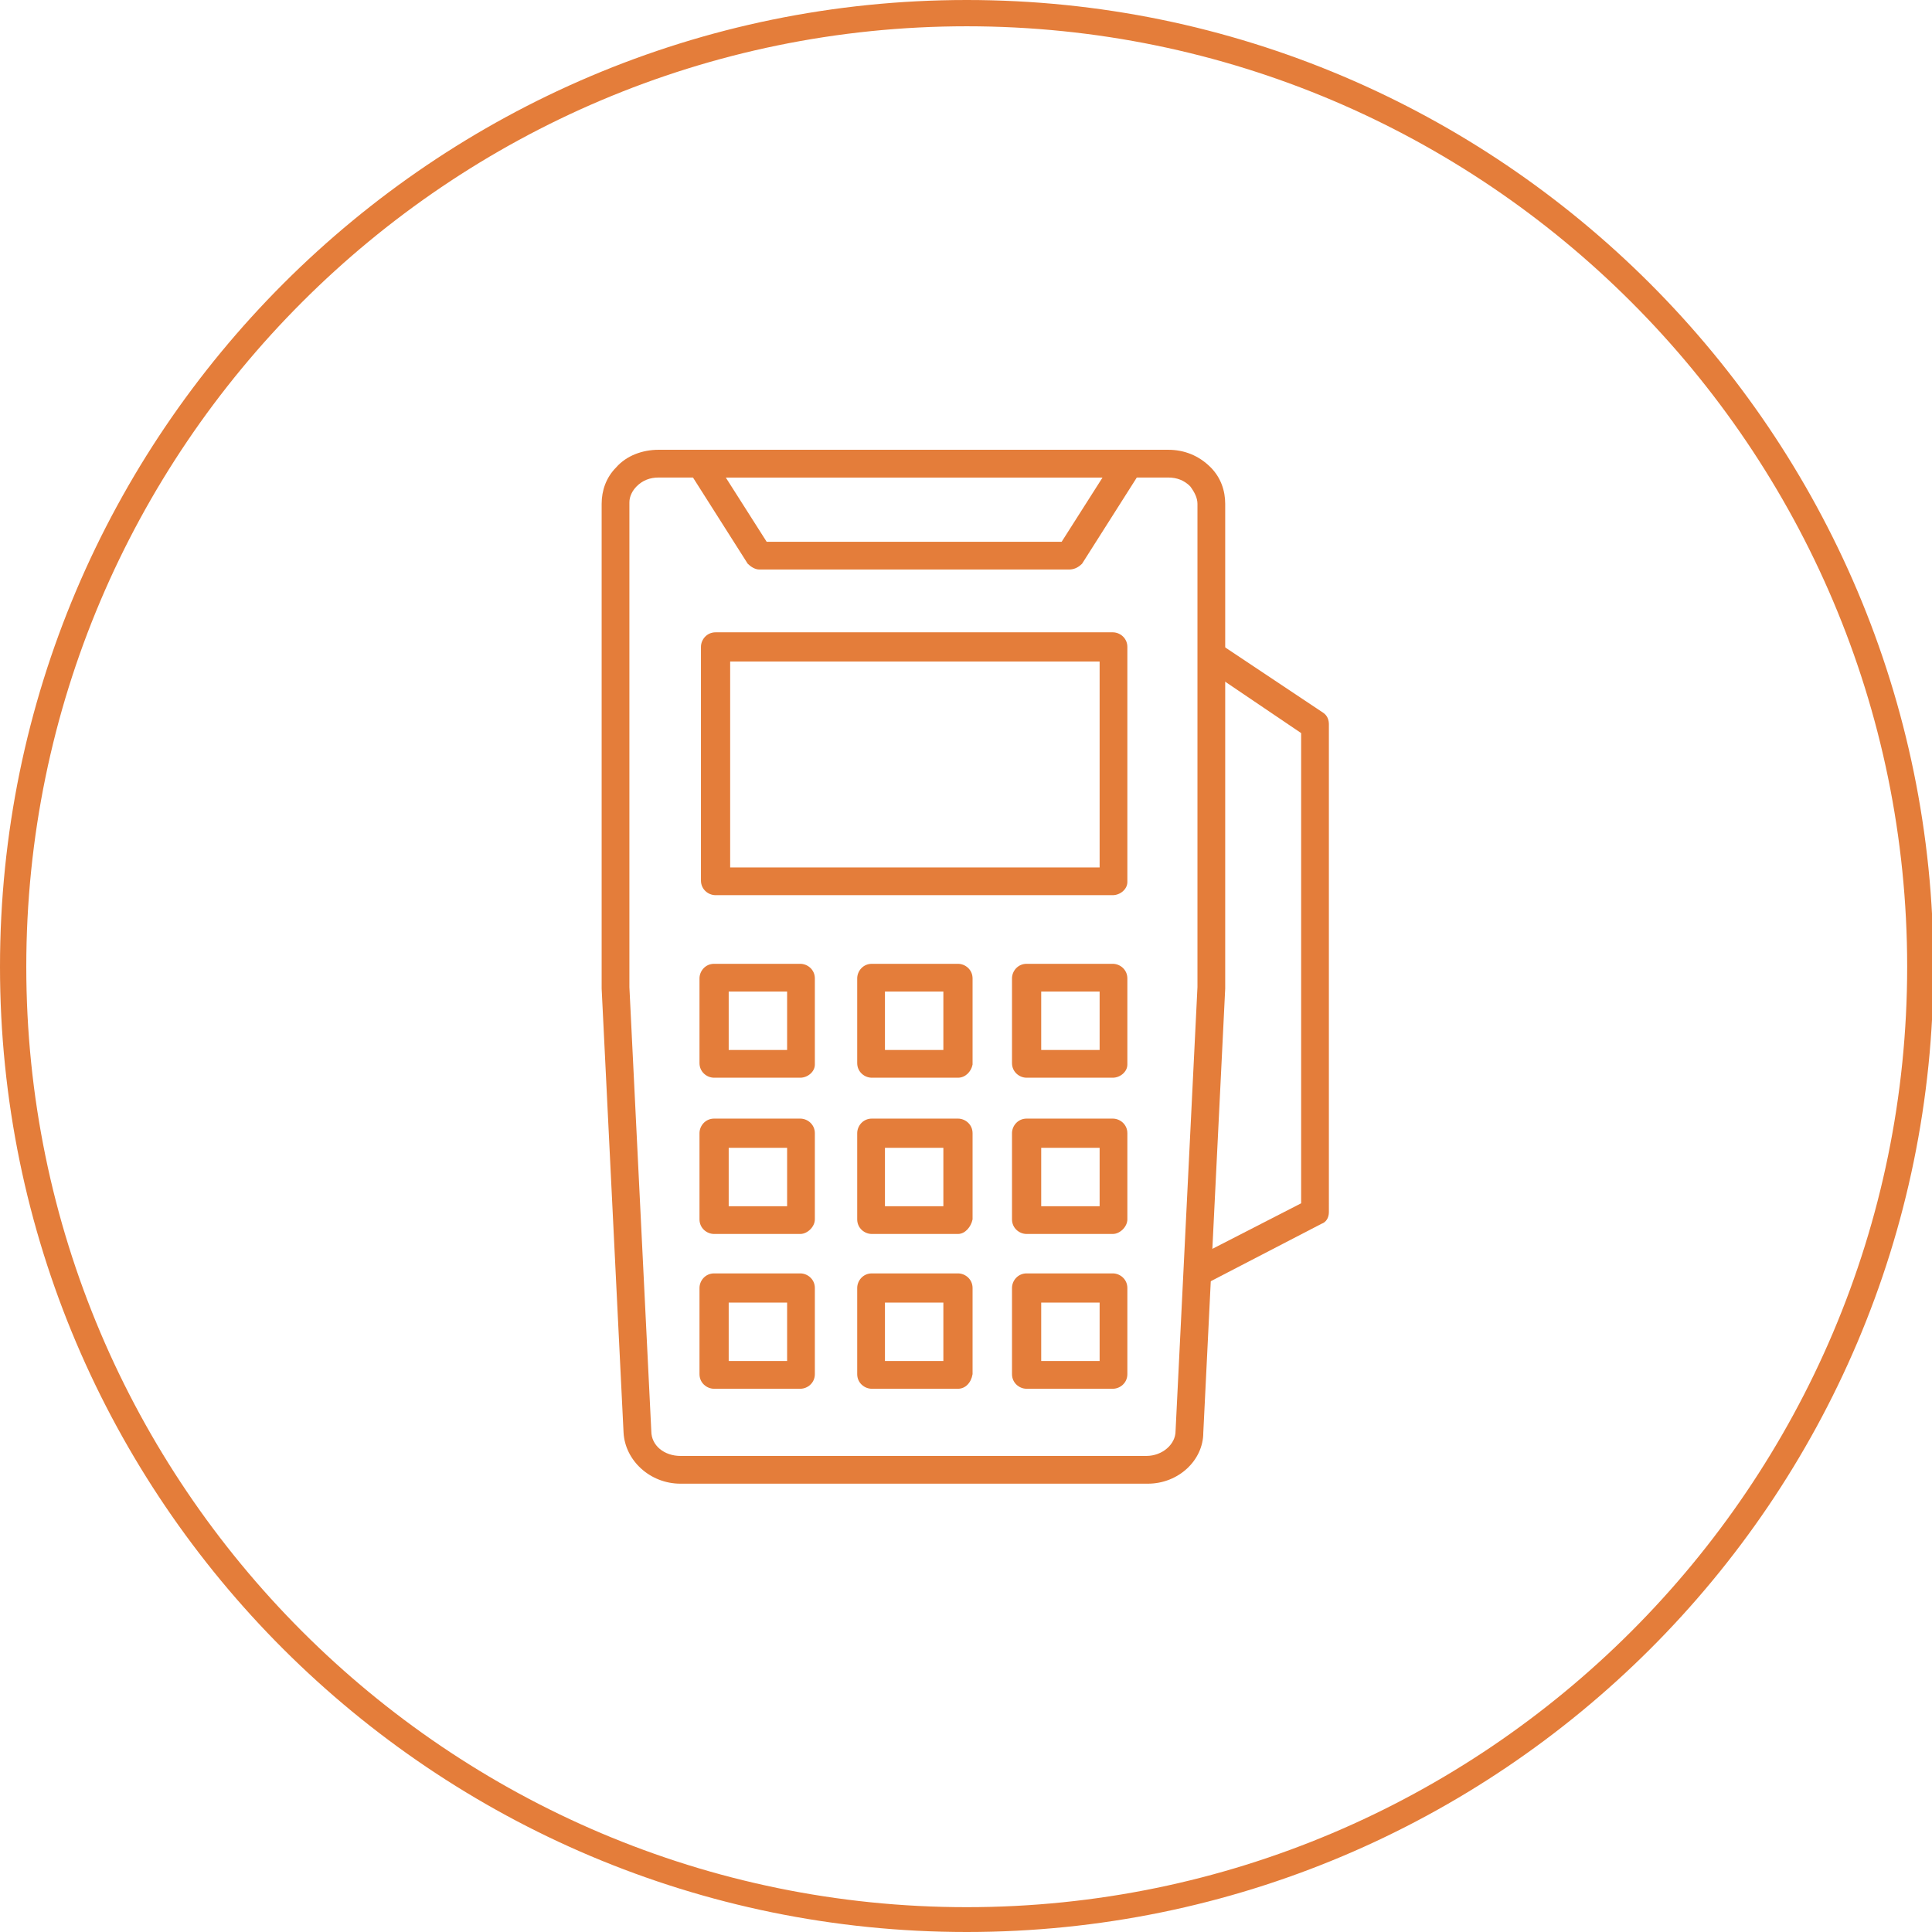 ﻿<?xml version="1.0" encoding="utf-8"?><svg version="1.1" x="0px" y="0px" viewBox="0 0 132.3 132.3" style="enable-background:new 0 0 132.3 132.3;" xml:space="preserve" xmlns="http://www.w3.org/2000/svg">
<style type="text/css">
	.st0{fill:#E47D3A;}
	.st1{fill:none;stroke:#E47D3A;stroke-width:1.904;stroke-linecap:round;stroke-linejoin:round;stroke-miterlimit:10;}
	.st2{display:none;}
	.st3{display:inline;}
	.st4{fill:none;stroke:#E47D3A;stroke-width:2.104;stroke-linecap:round;stroke-linejoin:round;stroke-miterlimit:10;}
	.st5{fill:none;stroke:#E47D3A;stroke-width:2;stroke-linecap:round;stroke-linejoin:round;stroke-miterlimit:10;}
	.st6{fill:#FFFFFF;}
</style>
<g id="圖層_1">
	<g>
		<path class="st0" d="M66.2,132.3C29.7,132.3,0,102.7,0,66.2S29.7,0,66.2,0s66.2,29.7,66.2,66.2S102.7,132.3,66.2,132.3z M66.2,1.8    C30.7,1.8,1.8,30.7,1.8,66.2s28.9,64.4,64.4,64.4s64.4-28.9,64.4-64.4S101.7,1.8,66.2,1.8z" />
		<g>
			<path class="st0" d="M78.6,101.6H46.6c-2.1,0-3.8-1.6-3.9-3.5l-1.5-30.4l0-33.2c0-0.9,0.3-1.8,1-2.5c0.7-0.8,1.8-1.2,2.9-1.2H80     c1.1,0,2.1,0.4,2.9,1.2c0.7,0.7,1,1.6,1,2.5l0,33.2l-1.5,30.4C82.4,100,80.7,101.6,78.6,101.6z M45.1,32.7     c-0.6,0-1.1,0.2-1.5,0.6c-0.3,0.3-0.5,0.7-0.5,1.1l0,33.2L44.6,98c0,1,0.9,1.7,2,1.7h31.9c1.1,0,2-0.8,2-1.7L82,67.6l0-33.1     c0-0.4-0.2-0.8-0.5-1.2c-0.4-0.4-0.9-0.6-1.5-0.6H45.1z" />
			<path class="st0" d="M73.2,39H52c-0.3,0-0.6-0.2-0.8-0.4l-4-6.3c-0.2-0.3-0.2-0.7,0-1c0.2-0.3,0.5-0.5,0.8-0.5h29.3     c0.3,0,0.7,0.2,0.8,0.5c0.2,0.3,0.2,0.7,0,1l-4,6.3C73.8,38.9,73.5,39,73.2,39z M52.5,37.1h20.2l2.8-4.4H49.7L52.5,37.1z" />
			<path class="st0" d="M82.4,88l-0.9-1.7l7.6-3.9V50.2l-6.8-4.6l1.1-1.6l7.2,4.8c0.3,0.2,0.4,0.5,0.4,0.8V83c0,0.4-0.2,0.7-0.5,0.8     L82.4,88z" />
			<path class="st0" d="M76.2,61.3H49c-0.5,0-1-0.4-1-1V44.3c0-0.5,0.4-1,1-1h27.2c0.5,0,1,0.4,1,1v16.1     C77.2,60.9,76.7,61.3,76.2,61.3z M50,59.4h25.3V45.3H50V59.4z" />
			<path class="st0" d="M54.8,73.8h-5.9c-0.5,0-1-0.4-1-1V67c0-0.5,0.4-1,1-1h5.9c0.5,0,1,0.4,1,1v5.9     C55.8,73.4,55.3,73.8,54.8,73.8z M49.9,71.9h4v-4h-4V71.9z" />
			<path class="st0" d="M65.6,73.8h-5.9c-0.5,0-1-0.4-1-1V67c0-0.5,0.4-1,1-1h5.9c0.5,0,1,0.4,1,1v5.9     C66.5,73.4,66.1,73.8,65.6,73.8z M60.6,71.9h4v-4h-4V71.9z" />
			<path class="st0" d="M76.2,73.8h-5.9c-0.5,0-1-0.4-1-1V67c0-0.5,0.4-1,1-1h5.9c0.5,0,1,0.4,1,1v5.9     C77.2,73.4,76.7,73.8,76.2,73.8z M71.3,71.9h4v-4h-4V71.9z" />
			<path class="st0" d="M54.8,84.5h-5.9c-0.5,0-1-0.4-1-1v-5.9c0-0.5,0.4-1,1-1h5.9c0.5,0,1,0.4,1,1v5.9     C55.8,84,55.3,84.5,54.8,84.5z M49.9,82.6h4v-4h-4V82.6z" />
			<path class="st0" d="M65.6,84.5h-5.9c-0.5,0-1-0.4-1-1v-5.9c0-0.5,0.4-1,1-1h5.9c0.5,0,1,0.4,1,1v5.9     C66.5,84,66.1,84.5,65.6,84.5z M60.6,82.6h4v-4h-4V82.6z" />
			<path class="st0" d="M76.2,84.5h-5.9c-0.5,0-1-0.4-1-1v-5.9c0-0.5,0.4-1,1-1h5.9c0.5,0,1,0.4,1,1v5.9     C77.2,84,76.7,84.5,76.2,84.5z M71.3,82.6h4v-4h-4V82.6z" />
			<path class="st0" d="M54.8,95.1h-5.9c-0.5,0-1-0.4-1-1v-5.9c0-0.5,0.4-1,1-1h5.9c0.5,0,1,0.4,1,1v5.9     C55.8,94.7,55.3,95.1,54.8,95.1z M49.9,93.2h4v-4h-4V93.2z" />
			<path class="st0" d="M65.6,95.1h-5.9c-0.5,0-1-0.4-1-1v-5.9c0-0.5,0.4-1,1-1h5.9c0.5,0,1,0.4,1,1v5.9     C66.5,94.7,66.1,95.1,65.6,95.1z M60.6,93.2h4v-4h-4V93.2z" />
			<path class="st0" d="M76.2,95.1h-5.9c-0.5,0-1-0.4-1-1v-5.9c0-0.5,0.4-1,1-1h5.9c0.5,0,1,0.4,1,1v5.9     C77.2,94.7,76.7,95.1,76.2,95.1z M71.3,93.2h4v-4h-4V93.2z" />
		</g>
	</g>
</g>
<g id="圖層_2" class="st2">
	<g class="st3">
		<path class="st0" d="M66.2,132.3C29.7,132.3,0,102.7,0,66.2S29.7,0,66.2,0s66.2,29.7,66.2,66.2S102.7,132.3,66.2,132.3z M66.2,1.8    C30.7,1.8,1.8,30.7,1.8,66.2s28.9,64.4,64.4,64.4s64.4-28.9,64.4-64.4S101.7,1.8,66.2,1.8z" />
		<g>
			<path class="st0" d="M80.9,101.2h-39c-0.3,0-0.6-0.1-0.8-0.3s-0.3-0.5-0.3-0.8l1-27.8c0,0,0-0.1,0-0.1l4-28.1     c0.1-0.5,0.5-0.9,1-0.9h39c0.3,0,0.6,0.1,0.8,0.4S87,44,87,44.3l-4,28.1l-1,27.8C81.9,100.8,81.4,101.2,80.9,101.2z M43,99.1     h36.9l1-26.8c0,0,0-0.1,0-0.1l3.9-26.9H47.8L44,72.4L43,99.1z" />
			<path class="st0" d="M80.9,101.2c-0.3,0-0.6-0.1-0.8-0.3s-0.3-0.5-0.3-0.8l1-27.8c0,0,0-0.1,0-0.1l4-28.1c0-0.3,0.2-0.6,0.5-0.8     c0.3-0.2,0.6-0.2,0.9-0.1l4.5,1.9c0.4,0.2,0.7,0.6,0.6,1.1l-2.3,26.2l-1,27.8c0,0.6-0.5,1-1.1,1L80.9,101.2z M83,72.4l-1,26.7     l4.1,0l1-26.8l2.3-25.5l-2.6-1.1L83,72.4z" />
			<path class="st0" d="M48.6,69.2c-0.3,0-0.6-0.1-0.8-0.4c-0.2-0.2-0.3-0.5-0.3-0.8l2.6-19.8c0.1-0.5,0.5-0.9,1-0.9h29     c0.3,0,0.6,0.1,0.8,0.4c0.2,0.2,0.3,0.5,0.2,0.8l-3,19.7c-0.1,0.5-0.5,0.9-1,0.9L48.6,69.2C48.6,69.2,48.6,69.2,48.6,69.2z      M77.2,68.1L77.2,68.1L77.2,68.1z M52.1,49.4l-2.3,17.7L76.3,67L79,49.4H52.1z" />
			<path class="st0" d="M70.8,88.8H54.1c-0.5,0-0.9-0.4-0.9-0.9v-9.8c0-0.5,0.4-0.9,0.9-0.9h16.7c0.5,0,0.9,0.4,0.9,0.9v9.8     C71.7,88.4,71.3,88.8,70.8,88.8z M55,87h14.9v-8.1H55V87z" />
			<path class="st0" d="M52.7,69.2c0,0-0.1,0-0.1,0c-0.6-0.1-1-0.6-0.9-1.2l2.6-19.8c0.1-0.6,0.6-1,1.2-0.9c0.6,0.1,1,0.6,0.9,1.2     l-2.6,19.8C53.6,68.8,53.2,69.2,52.7,69.2z" />
			<g>
				<path class="st0" d="M83.1,28.5c-0.2,0-0.4-0.1-0.6-0.2C65.4,17.1,51.6,27.8,51,28.3c-0.5,0.4-1.1,0.3-1.5-0.2      c-0.4-0.5-0.3-1.1,0.2-1.5c0.2-0.1,15.5-12.2,33.9-0.1c0.5,0.3,0.6,1,0.3,1.5C83.8,28.3,83.4,28.5,83.1,28.5z" />
				<path class="st0" d="M77.3,34.3c-0.2,0-0.4-0.1-0.6-0.2C65.9,27,57.2,33.7,56.8,34c-0.5,0.4-1.1,0.3-1.5-0.2      c-0.4-0.5-0.3-1.1,0.2-1.5c0.1-0.1,10.2-8,22.3-0.1c0.5,0.3,0.6,1,0.3,1.5C77.9,34.1,77.6,34.3,77.3,34.3z" />
				<path class="st0" d="M72,38.3c-0.2,0-0.4-0.1-0.6-0.2c-5.1-3.3-9.1-0.2-9.3-0.1c-0.5,0.4-1.1,0.3-1.5-0.2      c-0.4-0.5-0.3-1.1,0.2-1.5c0.1,0,5.4-4.2,11.8-0.1c0.5,0.3,0.6,1,0.3,1.5C72.7,38.2,72.3,38.3,72,38.3z" />
			</g>
		</g>
	</g>
</g>
<g id="圖層_3" class="st2">
	<g class="st3">
		<path class="st0" d="M66.2,132.3C29.7,132.3,0,102.7,0,66.2S29.7,0,66.2,0s66.2,29.7,66.2,66.2S102.7,132.3,66.2,132.3z M66.2,1.8    C30.7,1.8,1.8,30.7,1.8,66.2s28.9,64.4,64.4,64.4s64.4-28.9,64.4-64.4S101.7,1.8,66.2,1.8z" />
		<g>
			<g>
				<path class="st0" d="M96.6,96h-30c-0.6,0-1-0.4-1-1s0.4-1,1-1h29l0.8-20.4c0,0,0-0.1,0-0.1L99.3,53H70.5c-0.6,0-1-0.4-1-1      s0.4-1,1-1h30c0.3,0,0.6,0.1,0.8,0.3c0.2,0.2,0.3,0.5,0.2,0.8l-3.1,21.5l-0.8,21.3C97.6,95.6,97.1,96,96.6,96z" />
				<path class="st0" d="M96.6,96c-0.3,0-0.5-0.1-0.7-0.3c-0.2-0.2-0.3-0.5-0.3-0.7l0.8-21.4c0,0,0-0.1,0-0.1l3.1-21.6      c0-0.3,0.2-0.6,0.5-0.7c0.3-0.2,0.6-0.2,0.9-0.1l3.5,1.4c0.4,0.2,0.7,0.6,0.6,1l-1.8,20.1l-0.8,21.3c0,0.5-0.5,1-1,1L96.6,96z       M98.4,73.7L97.6,94l2.8,0l0.8-20.4l1.7-19.5l-1.6-0.7L98.4,73.7z" />
				<path class="st0" d="M71.8,71.4c-0.3,0-0.6-0.1-0.8-0.3c-0.2-0.2-0.3-0.5-0.2-0.8l2-15.2c0.1-0.5,0.5-0.9,1-0.9h22.3      c0.3,0,0.6,0.1,0.8,0.3c0.2,0.2,0.3,0.5,0.2,0.8l-2.3,15.1c-0.1,0.5-0.5,0.8-1,0.8L71.8,71.4C71.8,71.4,71.8,71.4,71.8,71.4z       M93.8,70.4L93.8,70.4L93.8,70.4z M74.7,56.2L73,69.4l20-0.1l2-13.1H74.7z" />
				<path class="st0" d="M88.8,86.6H76c-0.6,0-1-0.4-1-1V78c0-0.6,0.4-1,1-1h12.8c0.6,0,1,0.4,1,1v7.6      C89.8,86.2,89.4,86.6,88.8,86.6z M77,84.6h10.8V79H77V84.6z" />
				<path class="st0" d="M74.9,71.4c0,0-0.1,0-0.1,0c-0.5-0.1-0.9-0.6-0.9-1.1l2-15.2c0.1-0.5,0.6-0.9,1.1-0.9      c0.5,0.1,0.9,0.6,0.9,1.1l-2,15.2C75.9,71.1,75.4,71.4,74.9,71.4z" />
			</g>
			<g>
				<g>
					<path class="st6" d="M62.5,69.6c0.3,0.1,0.8,14.6,0.7,14.7c-0.1,0-0.2,1.1-0.2,1.6c0.2,1.9,0.3,3.9,0.4,5.8       c0.1,1.2,0,2.3-0.1,3.5c0,0.5-0.4,0.9-0.8,1.2c-0.7,0.5-1.5,0.8-2.3,1c-1.7,0.5-3.4,0.8-5.1,1c-2,0.2-4.1,0.5-6.2,0.4       c-2.1-0.1-4.2-0.2-6.3-0.4c-2.1-0.2-4.1-0.5-6.2-0.8c-0.8-0.1-1.2-0.5-1.2-1.4c0.1-1.4,0.2-2.8,0.3-4.2       c0.1-0.8,0.1-1.6,0.2-2.3c0.1-1.8,0.2-3.6,0.4-5.5c0.1-1.7,0.3-3.4,0.4-5.1c0.1-0.8,0.1-1.6,0.2-2.3c0.1-2,0.2-4,0.4-6       c0-0.1,0-0.2,0-0.3c0.3-1.1-0.2-1.8-1-2.4c-0.5-0.4-1.1-0.8-1.7-1.1c-2.2-1.2-3.6-3.1-4.6-5.4c-1.1-2.5-1.6-5.2-1.3-7.9       c0.2-1.5,0.5-2.9,0.8-4.4c0.6-2.5,1.4-4.9,2.3-7.2c0.9-2.2,2.4-3.5,4.8-3.8c0,0,0.1,0,0.2-0.1c0.3-1.7,1-3.2,2.8-4       c2-0.8,3.4,0.2,4.9,1.3c0.1-0.1,0.3-0.2,0.4-0.3c2.3-2.4,5.5-2,7.4,0.7c0.1,0.1,0.1,0.3,0.2,0.3c4.1-2.3,5.9-0.7,6.6,2.2       c0.1,0.5,1.1,0,1.6-0.1c1.9-0.4,3.5,0.8,4.3,2.5c0.5,1.1,0.7,2.2,0.8,3.4C66,47.7,66.1,51.3,66,55c-0.1,2.2-0.2,4.3-0.7,6.4       c-0.3,1.1-0.8,2.1-1.2,3.1c-0.6,1.3-1.1,2.6-1.4,4C62.6,68.9,62.5,69.2,62.5,69.6z M36.6,38.2c0,0,0.4,9.5-0.2,10.5       c-0.6,1-2.4,1.4-2.4,1.4 M37.1,75.3l13.6,0 M36.5,84.1l14-0.2" />
					<path class="st0" d="M49.8,99.8c-0.3,0-0.6,0-0.9,0c-2.4-0.1-4.5-0.2-6.4-0.4c-1.6-0.2-3.2-0.4-4.8-0.6l-1.4-0.2       c-1.3-0.2-2.1-1.1-2-2.4c0.1-1.1,0.1-2.1,0.2-3.2l0.2-2.1c0-0.4,0.1-0.8,0.1-1.2l0.1-2.1c0.1-1.1,0.1-2.3,0.2-3.4       c0.1-1,0.2-2,0.2-3l0.2-2c0.1-0.8,0.1-1.5,0.2-2.3l0.4-6c0-0.1,0-0.3,0-0.5c0.1-0.5,0-0.9-0.6-1.4l-0.2-0.1       c-0.5-0.4-0.9-0.7-1.4-1c-2.2-1.3-3.9-3.2-5-5.8c-1.2-2.8-1.7-5.7-1.4-8.4c0.2-1.5,0.5-3,0.8-4.5c0.5-2.3,1.3-4.7,2.3-7.3       c0.9-2.4,2.7-3.9,5.1-4.4c0.5-2,1.6-3.4,3.3-4.1c2.2-0.9,3.8,0,5.2,0.9c1.2-1.2,2.7-1.8,4.2-1.7c1.6,0.1,3.1,0.9,4.2,2.3       c1.9-0.9,3.4-1,4.7-0.5c1.1,0.5,1.9,1.5,2.4,3c0.2-0.1,0.5-0.2,0.7-0.2c2.2-0.4,4.3,0.8,5.4,3c0.6,1.2,0.7,2.5,0.9,3.7       C67,47.3,67.1,50.8,67,55c0,1.8-0.2,4.2-0.8,6.6c-0.2,1-0.7,1.9-1.1,2.8L64.9,65c-0.5,1.1-1,2.4-1.3,3.8c0,0.2-0.1,0.4-0.1,0.7       l0,0.1c0.1,0.5,0.2,1.3,0.2,2.6c0.7,10.4,0.6,12.3,0.2,12.8c0.1-0.1,0.2-0.2,0.2-0.3C64,84.9,64,85.5,64,85.8       c0,0.6,0.1,1.1,0.1,1.7c0.1,1.4,0.2,2.8,0.3,4.2c0,1,0,2-0.1,2.9l0,0.7c-0.1,1.1-0.9,1.7-1.2,2c-0.9,0.6-1.8,0.9-2.6,1.2       c-1.6,0.5-3.2,0.8-5.3,1C53.7,99.6,51.8,99.8,49.8,99.8z M36.3,96.5c0,0,0.1,0,0.3,0.1l1.4,0.2c1.5,0.2,3.1,0.4,4.7,0.6       c1.9,0.2,3.9,0.3,6.3,0.4c1.9,0.1,3.8-0.1,6-0.4c1.9-0.2,3.5-0.5,5-1c0.6-0.2,1.4-0.4,2-0.9c0.4-0.3,0.4-0.4,0.4-0.4l0-0.7       c0-0.9,0.1-1.8,0.1-2.7c-0.1-1.4-0.2-2.8-0.3-4.1c0-0.6-0.1-1.1-0.1-1.7c0-0.1-0.1-1.1,0.2-1.9c0-1.5-0.4-12.7-0.7-14.1       c-0.1-0.2-0.1-0.3-0.1-0.5l0-0.3c0-0.3,0.1-0.5,0.1-0.8c0.3-1.6,0.9-3,1.5-4.2l0.2-0.5c0.4-0.8,0.7-1.6,0.9-2.4       c0.4-1.8,0.6-3.7,0.7-6.2c0.1-4.1,0-7.6-0.3-10.8c-0.1-1.1-0.2-2.2-0.7-3.1c-0.3-0.7-1.3-2.3-3.2-1.9c-0.1,0-0.2,0.1-0.4,0.1       c-0.5,0.2-1.2,0.4-1.8,0.1c-0.3-0.2-0.5-0.5-0.6-0.8c-0.3-1.3-0.8-2-1.5-2.3c-0.8-0.4-2.1-0.1-3.7,0.8       c-0.2,0.1-0.6,0.2-0.8,0.1c-0.5-0.2-0.6-0.5-0.7-0.7c-0.8-1.1-1.9-1.7-3-1.8c-1-0.1-2,0.4-2.8,1.3c-0.1,0.1-0.3,0.2-0.4,0.3       L45,36.2c-0.3,0.3-0.8,0.3-1.2,0.1l-0.1-0.1c-1.6-1.1-2.5-1.6-3.9-1.1c-1.2,0.5-1.9,1.4-2.2,3.1c0.2,4.4,0.3,9.9-0.4,10.9       c-0.8,1.4-2.8,1.8-3,1.9c-0.5,0.1-1.1-0.2-1.2-0.8c-0.1-0.5,0.2-1.1,0.8-1.2c0.5-0.1,1.5-0.5,1.7-0.9c0.2-0.6,0.2-4.8,0.1-8.8       c-1.5,0.4-2.5,1.4-3.1,3c-1,2.6-1.7,4.9-2.2,7.1c-0.3,1.4-0.7,2.8-0.8,4.2c-0.3,2.4,0.2,4.9,1.2,7.4c1,2.2,2.3,3.8,4.2,4.9       c0.6,0.3,1.1,0.7,1.6,1.1l0.2,0.1c1.6,1.1,1.6,2.5,1.4,3.5c0,0,0,0.1,0,0.1l-0.2,3.4l12.9,0c0.6,0,1,0.4,1,1c0,0.6-0.4,1-1,1       l0,0l-13,0l0,0.6c0,0.8-0.1,1.6-0.2,2.4l-0.2,2c0,0.6-0.1,1.2-0.1,1.8l13.4-0.2c0.5,0,1,0.4,1,1s-0.4,1-1,1L37,85.1       c-0.1,0.9-0.1,1.7-0.2,2.6l-0.1,2.1c0,0.4-0.1,0.8-0.1,1.3l-0.2,2.1c-0.1,1-0.2,2.1-0.2,3.2C36.3,96.5,36.3,96.5,36.3,96.5       C36.3,96.5,36.3,96.5,36.3,96.5z M62.1,70.5C62.1,70.6,62.1,70.6,62.1,70.5C62.1,70.6,62.1,70.6,62.1,70.5z M62.1,70.5       C62.1,70.5,62.1,70.5,62.1,70.5C62.1,70.5,62.1,70.5,62.1,70.5z M62.1,70.5C62.1,70.5,62.1,70.5,62.1,70.5       C62.1,70.5,62.1,70.5,62.1,70.5z M61.9,70.5c0.1,0,0.1,0.1,0.2,0.1C62,70.5,62,70.5,61.9,70.5z" />
				</g>
				<g>
					<circle class="st6" cx="57.2" cy="79.7" r="7.8" />
					<path class="st0" d="M57.2,88.5c-4.9,0-8.8-4-8.8-8.8s4-8.8,8.8-8.8s8.8,4,8.8,8.8S62.1,88.5,57.2,88.5z M57.2,72.9       c-3.8,0-6.8,3.1-6.8,6.8s3.1,6.8,6.8,6.8s6.8-3.1,6.8-6.8S61,72.9,57.2,72.9z" />
				</g>
			</g>
			<g>
				<path class="st0" d="M71.6,85.8c-0.1,0-0.3,0-0.4-0.1c-0.3-0.2-0.4-0.7-0.2-1c3.5-5.4,0.2-9.7,0-9.9c-0.3-0.3-0.2-0.8,0.1-1.1      c0.3-0.3,0.8-0.2,1.1,0.1c0,0.1,4.2,5.3,0,11.7C72,85.7,71.8,85.8,71.6,85.8z" />
				<path class="st0" d="M69.5,83.9c-0.1,0-0.3,0-0.4-0.1c-0.3-0.2-0.4-0.7-0.2-1c2.2-3.3,0.1-5.9,0-6.1c-0.3-0.3-0.2-0.8,0.1-1.1      c0.3-0.3,0.8-0.2,1.1,0.1c1,1.2,2.3,4.4,0,7.8C70,83.8,69.8,83.9,69.5,83.9z" />
				<path class="st0" d="M67.4,82.2c-0.1,0-0.3,0-0.4-0.1c-0.3-0.2-0.4-0.7-0.2-1c0.9-1.4,0.1-2.5,0-2.6c-0.3-0.3-0.2-0.8,0.1-1.1      c0.3-0.3,0.8-0.2,1,0.1c0.6,0.7,1.3,2.5,0,4.4C67.9,82.1,67.7,82.2,67.4,82.2z" />
			</g>
			<path class="st0" d="M83.6,67.2C83.6,67.2,83.5,67.2,83.6,67.2c-0.3,0-0.6-0.1-0.8-0.3l-2.6-2.9c-0.4-0.4-0.3-1,0.1-1.4     c0.4-0.4,1-0.3,1.4,0.1l1.9,2.1l6.3-6c0.4-0.4,1-0.4,1.4,0c0.4,0.4,0.4,1,0,1.4l-7.1,6.8C84.1,67.1,83.8,67.2,83.6,67.2z" />
		</g>
	</g>
</g>
</svg>